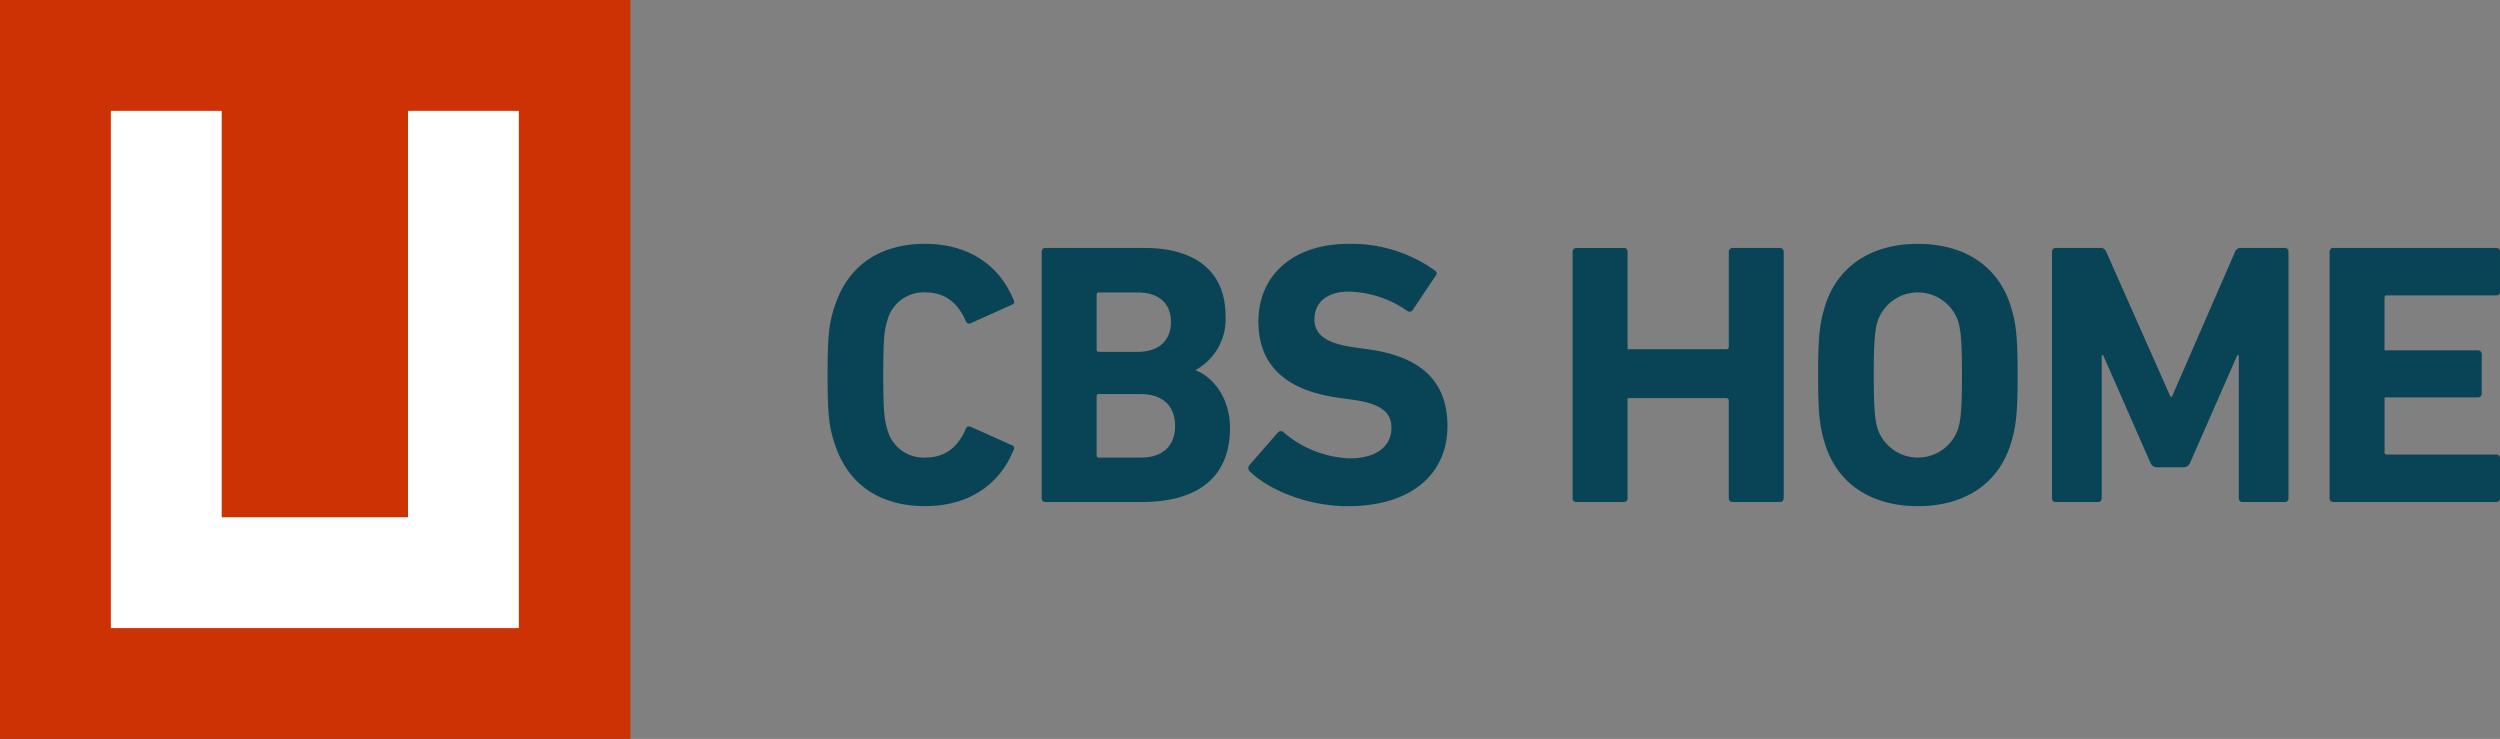 <svg xmlns="http://www.w3.org/2000/svg" width="338.333" height="100" viewBox="0 0 338.333 100">
  <rect x="0" y="0" width="338.333" height="100" fill="#808080" stroke="none"/>
  <g id="CBS-HOME_logo" transform="translate(-1)">
    <g id="Gruppe_7" data-name="Gruppe 7" transform="translate(-418.801 -382.183)">
      <path id="Pfad_10" data-name="Pfad 10" d="M545.05,421.757c2.883,0,4.5,1.668,5.462,3.894a.484.484,0,0,0,.709.253l5.511-2.479a.39.39,0,0,0,.253-.606c-1.923-4.8-6.17-7.636-11.985-7.636-6.019,0-10.419,2.832-12.238,8.445-.759,2.225-.962,3.994-.962,9.3s.2,7.081.962,9.306c1.819,5.613,6.219,8.445,12.238,8.445,5.815,0,10.062-2.832,11.985-7.636a.391.391,0,0,0-.253-.607l-5.511-2.477a.483.483,0,0,0-.709.253c-.96,2.225-2.579,3.893-5.462,3.893a5.045,5.045,0,0,1-5.157-3.793c-.406-1.264-.557-2.477-.557-7.383s.151-6.119.557-7.383A5.045,5.045,0,0,1,545.05,421.757Z" transform="translate(0 0)" fill="#084456"/>
      <path id="Pfad_11" data-name="Pfad 11" d="M570.336,432.11v-.1a7.838,7.838,0,0,0,3.994-7.332c0-5.462-3.489-9.155-10.974-9.155h-13.4a.48.48,0,0,0-.507.506V449.4a.479.479,0,0,0,.507.506H563c7.434,0,11.934-3.236,11.934-10.013C574.938,435.8,572.611,432.968,570.336,432.11Zm-13.451-10.266a.267.267,0,0,1,.3-.3h5.26c2.832,0,4.5,1.466,4.5,3.994s-1.668,4.045-4.5,4.045h-5.26a.267.267,0,0,1-.3-.3Zm5.966,22.049h-5.664a.268.268,0,0,1-.3-.3V435.6a.268.268,0,0,1,.3-.3h5.664c3.034,0,4.653,1.67,4.653,4.3C567.5,442.274,565.885,443.892,562.851,443.892Z" transform="translate(11.326 0.217)" fill="#084456"/>
      <path id="Pfad_12" data-name="Pfad 12" d="M582.613,429.443l-1.821-.253c-3.945-.557-5.36-1.821-5.36-3.793,0-2.175,1.568-3.743,4.6-3.743a14.216,14.216,0,0,1,7.991,2.63.506.506,0,0,0,.707-.151l3.085-4.6c.253-.355.2-.556-.1-.758a19.441,19.441,0,0,0-11.681-3.591c-7.434,0-12.187,4.2-12.187,10.519,0,6.068,3.893,9.355,10.872,10.315l1.821.253c4.1.557,5.31,1.821,5.31,3.843,0,2.428-2.023,4.1-5.613,4.1a14.6,14.6,0,0,1-9-3.54.507.507,0,0,0-.759.051l-3.843,4.4a.623.623,0,0,0,.051.86c2.681,2.579,7.889,4.7,13.249,4.7,8.9,0,13.5-4.6,13.5-10.823S589.692,430.4,582.613,429.443Z" transform="translate(22.257 0)" fill="#084456"/>
      <path id="Pfad_13" data-name="Pfad 13" d="M626.952,415.183c-6.017,0-10.772,2.781-12.542,8.344-.759,2.377-.96,4.3-.96,9.406s.2,7.03.96,9.406c1.77,5.564,6.524,8.345,12.542,8.345s10.772-2.781,12.541-8.345c.759-2.376.961-4.3.961-9.406s-.2-7.028-.961-9.406C637.724,417.964,632.969,415.183,626.952,415.183Zm5.411,25.132a5.757,5.757,0,0,1-10.823,0c-.4-1.213-.557-2.881-.557-7.383s.153-6.17.557-7.383a5.757,5.757,0,0,1,10.823,0c.4,1.213.557,2.883.557,7.383S632.767,439.1,632.363,440.315Z" transform="translate(52.4 0)" fill="#084456"/>
      <path id="Pfad_14" data-name="Pfad 14" d="M664.235,415.521h-5.917a.78.78,0,0,0-.808.506l-8.547,19.622h-.2l-8.7-19.622a.782.782,0,0,0-.809-.506h-6.017a.478.478,0,0,0-.506.506V449.4a.477.477,0,0,0,.506.506h5.713a.478.478,0,0,0,.506-.506V430.036h.2l6.372,14.513a.968.968,0,0,0,.96.657h3.489a.966.966,0,0,0,.96-.657l6.373-14.513h.2V449.4a.477.477,0,0,0,.506.506h5.713a.478.478,0,0,0,.506-.506V416.027A.478.478,0,0,0,664.235,415.521Z" transform="translate(64.774 0.217)" fill="#084456"/>
      <path id="Pfad_15" data-name="Pfad 15" d="M663.352,421.944h14.817a.477.477,0,0,0,.506-.506v-5.411a.478.478,0,0,0-.506-.506H656.12a.478.478,0,0,0-.506.506V449.4a.477.477,0,0,0,.506.506h22.049a.477.477,0,0,0,.506-.506v-5.411a.477.477,0,0,0-.506-.506H663.352a.269.269,0,0,1-.3-.3v-7.434h12.643a.5.5,0,0,0,.506-.506v-5.36a.506.506,0,0,0-.506-.506H663.048v-7.13A.269.269,0,0,1,663.352,421.944Z" transform="translate(79.46 0.217)" fill="#084456"/>
      <path id="Pfad_16" data-name="Pfad 16" d="M621.282,415.521h-6.423a.506.506,0,0,0-.506.506v12.9a.3.3,0,0,1-.3.3h-13.4v-13.2a.477.477,0,0,0-.506-.5H593.72a.478.478,0,0,0-.506.5V449.4a.478.478,0,0,0,.506.506h6.423a.477.477,0,0,0,.506-.506V435.851h13.4a.3.3,0,0,1,.3.3V449.4a.506.506,0,0,0,.506.506h6.423a.5.5,0,0,0,.506-.506V416.027A.5.5,0,0,0,621.282,415.521Z" transform="translate(39.413 0.217)" fill="#084456"/>
    </g>
    <g id="Gruppe_6" data-name="Gruppe 6" transform="translate(-432.895 -406.934)">
      <rect id="Rechteck_10" data-name="Rechteck 10" width="85.311" height="100" transform="translate(433.895 406.934)" fill="#cc3203"/>
      <path id="Pfad_9" data-name="Pfad 9" d="M479.8,412.625v55H454.588v-55h-15v70H494.8v-15h0v-55Z" transform="translate(9.31 9.311)" fill="#fff"/>
    </g>
  </g>
</svg>
